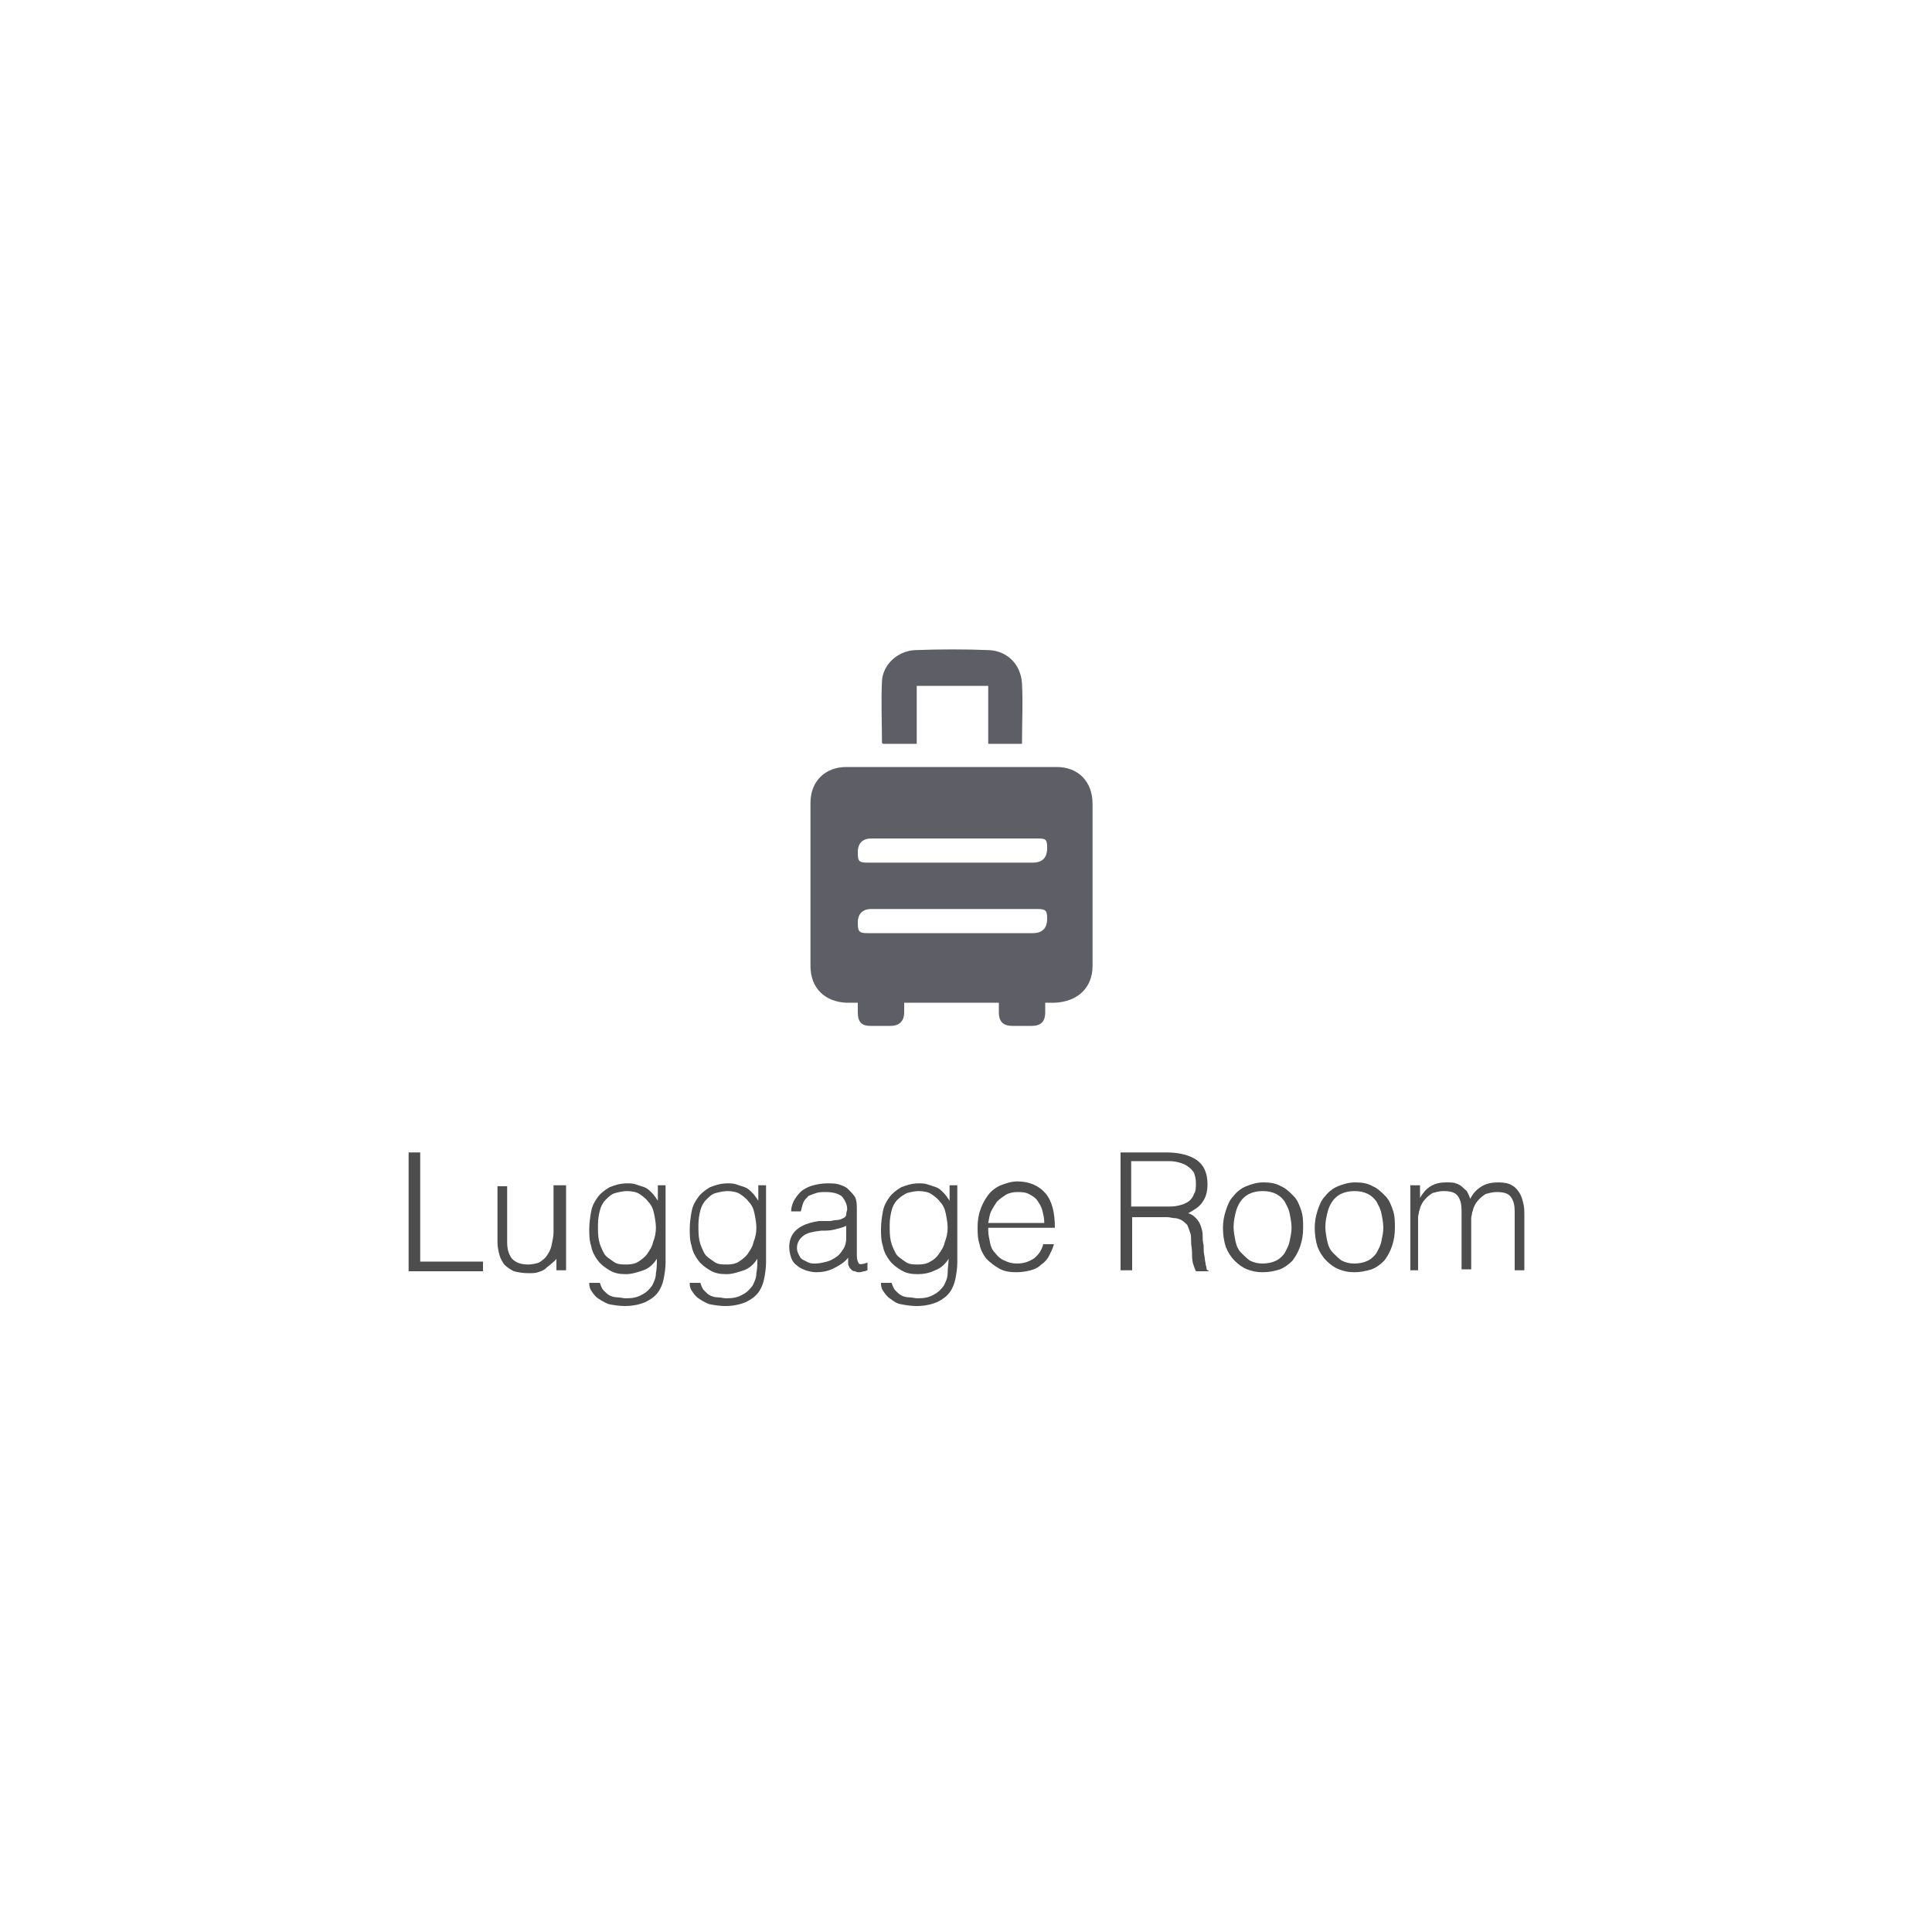 <?xml version="1.0" encoding="utf-8"?>
<!-- Generator: Adobe Illustrator 29.6.1, SVG Export Plug-In . SVG Version: 9.03 Build 0)  -->
<svg version="1.1" id="Layer_1" xmlns="http://www.w3.org/2000/svg" xmlns:xlink="http://www.w3.org/1999/xlink" x="0px" y="0px"
	 width="200px" height="200px" viewBox="0 0 200 200" style="enable-background:new 0 0 200 200;" xml:space="preserve">
<style type="text/css">
	.st0{enable-background:new    ;}
	.st1{fill:#4D4D4D;}
	.st2{fill:#5E5E67;}
</style>
<g class="st0">
	<g class="st0">
		<path class="st1" d="M42.3,131.5v-12.2h1.2v11.3H50v1H42.3z"/>
		<path class="st1" d="M57.6,122.7h1v8.8h-1v-1.2c-0.1,0.2-0.3,0.3-0.5,0.5c-0.2,0.2-0.4,0.3-0.6,0.5s-0.5,0.3-0.8,0.4
			c-0.3,0.1-0.6,0.1-1,0.1c-0.6,0-1.1-0.1-1.5-0.2c-0.4-0.2-0.7-0.4-1-0.7c-0.2-0.3-0.4-0.6-0.5-1c-0.1-0.4-0.2-0.8-0.2-1.3v-5.8h1
			v5.8c0,0.8,0.2,1.3,0.5,1.7c0.4,0.4,0.9,0.6,1.7,0.6c0.4,0,0.8-0.1,1.1-0.2c0.3-0.2,0.6-0.4,0.8-0.7c0.2-0.3,0.4-0.6,0.5-1.1
			s0.2-0.9,0.2-1.3V122.7z"/>
		<path class="st1" d="M67.9,122.7h1v8c0,0.6-0.1,1.2-0.2,1.7c-0.1,0.5-0.3,1-0.6,1.4s-0.7,0.7-1.3,1c-0.5,0.2-1.2,0.4-2.1,0.4
			c-0.6,0-1.2-0.1-1.7-0.2c-0.5-0.2-0.8-0.4-1.1-0.6c-0.3-0.2-0.5-0.5-0.7-0.8c-0.2-0.3-0.2-0.6-0.2-0.8h1.1
			c0.1,0.3,0.2,0.6,0.4,0.8c0.2,0.2,0.4,0.4,0.6,0.5c0.2,0.1,0.5,0.2,0.8,0.2c0.3,0,0.6,0.1,0.9,0.1c0.7,0,1.2-0.1,1.7-0.4
			c0.4-0.2,0.7-0.5,1-0.9c0.2-0.4,0.4-0.8,0.4-1.3c0.1-0.5,0.1-1,0.1-1.5c-0.3,0.5-0.8,1-1.4,1.2s-1.2,0.4-1.8,0.4
			c-0.7,0-1.2-0.1-1.7-0.4c-0.5-0.3-0.9-0.6-1.2-1c-0.3-0.4-0.6-0.9-0.7-1.5c-0.2-0.6-0.2-1.2-0.2-1.8c0-0.6,0.1-1.3,0.2-1.8
			c0.1-0.6,0.4-1.1,0.7-1.5c0.3-0.4,0.7-0.7,1.2-1c0.5-0.2,1.1-0.4,1.8-0.4c0.3,0,0.6,0,0.9,0.1s0.6,0.2,0.9,0.3s0.5,0.3,0.8,0.6
			c0.2,0.2,0.4,0.5,0.6,0.8h0V122.7z M67.9,127.1c0-0.5-0.1-1-0.2-1.5c-0.1-0.5-0.3-0.9-0.6-1.2c-0.2-0.3-0.6-0.6-0.9-0.8
			s-0.8-0.3-1.3-0.3c-0.4,0-0.8,0.1-1.2,0.2s-0.7,0.4-1,0.7c-0.3,0.3-0.5,0.7-0.6,1.1s-0.2,0.9-0.2,1.5c0,0.6,0,1.1,0.1,1.6
			c0.1,0.5,0.3,0.9,0.5,1.3c0.2,0.4,0.6,0.6,1,0.9s0.8,0.3,1.4,0.3c0.5,0,0.9-0.1,1.2-0.3s0.7-0.5,0.9-0.8s0.5-0.7,0.6-1.2
			C67.8,128.1,67.9,127.6,67.9,127.1z"/>
		<path class="st1" d="M78.3,122.7h1v8c0,0.6-0.1,1.2-0.2,1.7c-0.1,0.5-0.3,1-0.6,1.4s-0.7,0.7-1.3,1c-0.5,0.2-1.2,0.4-2.1,0.4
			c-0.6,0-1.2-0.1-1.7-0.2c-0.5-0.2-0.8-0.4-1.1-0.6c-0.3-0.2-0.5-0.5-0.7-0.8c-0.2-0.3-0.2-0.6-0.2-0.8h1.1
			c0.1,0.3,0.2,0.6,0.4,0.8c0.2,0.2,0.4,0.4,0.6,0.5c0.2,0.1,0.5,0.2,0.8,0.2c0.3,0,0.6,0.1,0.9,0.1c0.7,0,1.2-0.1,1.7-0.4
			c0.4-0.2,0.7-0.5,1-0.9c0.2-0.4,0.4-0.8,0.4-1.3c0.1-0.5,0.1-1,0.1-1.5c-0.3,0.5-0.8,1-1.4,1.2s-1.2,0.4-1.8,0.4
			c-0.7,0-1.2-0.1-1.7-0.4c-0.5-0.3-0.9-0.6-1.2-1c-0.3-0.4-0.6-0.9-0.7-1.5c-0.2-0.6-0.2-1.2-0.2-1.8c0-0.6,0.1-1.3,0.2-1.8
			c0.1-0.6,0.4-1.1,0.7-1.5c0.3-0.4,0.7-0.7,1.2-1c0.5-0.2,1.1-0.4,1.8-0.4c0.3,0,0.6,0,0.9,0.1s0.6,0.2,0.9,0.3s0.5,0.3,0.8,0.6
			c0.2,0.2,0.4,0.5,0.6,0.8h0V122.7z M78.3,127.1c0-0.5-0.1-1-0.2-1.5c-0.1-0.5-0.3-0.9-0.6-1.2c-0.2-0.3-0.6-0.6-0.9-0.8
			s-0.8-0.3-1.3-0.3c-0.4,0-0.8,0.1-1.2,0.2s-0.7,0.4-1,0.7c-0.3,0.3-0.5,0.7-0.6,1.1s-0.2,0.9-0.2,1.5c0,0.6,0,1.1,0.1,1.6
			c0.1,0.5,0.3,0.9,0.5,1.3c0.2,0.4,0.6,0.6,1,0.9s0.8,0.3,1.4,0.3c0.5,0,0.9-0.1,1.2-0.3s0.7-0.5,0.9-0.8s0.5-0.7,0.6-1.2
			C78.2,128.1,78.3,127.6,78.3,127.1z"/>
		<path class="st1" d="M85.9,126.4c0.2,0,0.4-0.1,0.7-0.1c0.3,0,0.5-0.1,0.7-0.2c0.2-0.1,0.3-0.2,0.3-0.4c0-0.2,0.1-0.4,0.1-0.5
			c0-0.5-0.2-0.9-0.5-1.3c-0.3-0.3-0.9-0.5-1.7-0.5c-0.4,0-0.7,0-1,0.1c-0.3,0.1-0.6,0.2-0.8,0.3c-0.2,0.2-0.4,0.4-0.5,0.6
			s-0.2,0.6-0.3,1h-1c0-0.5,0.2-1,0.4-1.3s0.5-0.7,0.8-0.9c0.3-0.2,0.7-0.4,1.1-0.5c0.4-0.1,0.9-0.2,1.4-0.2c0.4,0,0.9,0,1.2,0.1
			s0.7,0.2,1,0.5s0.5,0.5,0.7,0.8c0.2,0.4,0.2,0.8,0.2,1.3v4.8c0,0.4,0.1,0.6,0.2,0.8c0.1,0.1,0.4,0.1,0.9-0.1v0.8
			c-0.1,0-0.2,0.1-0.3,0.1c-0.2,0-0.3,0.1-0.5,0.1c-0.2,0-0.3,0-0.5-0.1c-0.2,0-0.3-0.1-0.4-0.2s-0.2-0.2-0.2-0.3
			c-0.1-0.1-0.1-0.2-0.1-0.4c0-0.1,0-0.3,0-0.5c-0.4,0.5-0.9,0.8-1.5,1.1s-1.2,0.4-1.8,0.4c-0.4,0-0.8-0.1-1.1-0.2s-0.7-0.3-0.9-0.5
			c-0.3-0.2-0.5-0.5-0.6-0.8s-0.2-0.7-0.2-1.1c0-1.5,1-2.4,3.1-2.7L85.9,126.4z M87.6,126.9c-0.4,0.2-0.9,0.3-1.3,0.4
			c-0.4,0.1-0.9,0.1-1.3,0.1c-0.8,0.1-1.4,0.2-1.8,0.5c-0.4,0.3-0.7,0.7-0.7,1.3c0,0.3,0.1,0.5,0.2,0.7c0.1,0.2,0.2,0.4,0.4,0.5
			c0.2,0.1,0.4,0.2,0.6,0.3s0.5,0.1,0.7,0.1c0.4,0,0.8-0.1,1.2-0.2s0.7-0.3,1-0.5c0.3-0.2,0.5-0.5,0.7-0.8s0.3-0.7,0.3-1.1V126.9z"
			/>
		<path class="st1" d="M98.1,122.7h1v8c0,0.6-0.1,1.2-0.2,1.7c-0.1,0.5-0.3,1-0.6,1.4c-0.3,0.4-0.7,0.7-1.3,1
			c-0.5,0.2-1.2,0.4-2.1,0.4c-0.6,0-1.2-0.1-1.7-0.2s-0.8-0.4-1.1-0.6c-0.3-0.2-0.5-0.5-0.7-0.8c-0.2-0.3-0.2-0.6-0.2-0.8h1.1
			c0.1,0.3,0.2,0.6,0.4,0.8c0.2,0.2,0.4,0.4,0.6,0.5c0.2,0.1,0.5,0.2,0.8,0.2c0.3,0,0.6,0.1,0.9,0.1c0.7,0,1.2-0.1,1.7-0.4
			c0.4-0.2,0.7-0.5,1-0.9c0.2-0.4,0.4-0.8,0.4-1.3s0.1-1,0.1-1.5c-0.3,0.5-0.8,1-1.4,1.2c-0.6,0.3-1.2,0.4-1.8,0.4
			c-0.7,0-1.2-0.1-1.7-0.4s-0.9-0.6-1.2-1c-0.3-0.4-0.6-0.9-0.7-1.5c-0.2-0.6-0.2-1.2-0.2-1.8c0-0.6,0.1-1.3,0.2-1.8
			c0.1-0.6,0.4-1.1,0.7-1.5c0.3-0.4,0.7-0.7,1.2-1c0.5-0.2,1.1-0.4,1.8-0.4c0.3,0,0.6,0,0.9,0.1s0.6,0.2,0.9,0.3s0.5,0.3,0.8,0.6
			c0.2,0.2,0.4,0.5,0.6,0.8h0V122.7z M98.1,127.1c0-0.5-0.1-1-0.2-1.5c-0.1-0.5-0.3-0.9-0.6-1.2c-0.2-0.3-0.6-0.6-0.9-0.8
			s-0.8-0.3-1.3-0.3c-0.4,0-0.8,0.1-1.2,0.2c-0.4,0.2-0.7,0.4-1,0.7c-0.3,0.3-0.5,0.7-0.6,1.1s-0.2,0.9-0.2,1.5c0,0.6,0,1.1,0.1,1.6
			c0.1,0.5,0.3,0.9,0.5,1.3c0.2,0.4,0.6,0.6,1,0.9s0.8,0.3,1.4,0.3c0.5,0,0.9-0.1,1.2-0.3c0.4-0.2,0.7-0.5,0.9-0.8s0.5-0.7,0.6-1.2
			C98,128.1,98.1,127.6,98.1,127.1z"/>
		<path class="st1" d="M102.3,127.3c0,0.5,0.1,0.9,0.2,1.4s0.3,0.8,0.6,1.1c0.2,0.3,0.6,0.6,0.9,0.7c0.4,0.2,0.8,0.3,1.3,0.3
			c0.7,0,1.2-0.2,1.7-0.5c0.5-0.4,0.8-0.8,1-1.5h1.1c-0.1,0.4-0.3,0.8-0.5,1.2c-0.2,0.4-0.5,0.7-0.8,0.9c-0.3,0.3-0.7,0.5-1.1,0.6
			c-0.4,0.1-0.9,0.2-1.5,0.2c-0.7,0-1.3-0.1-1.8-0.4s-0.9-0.6-1.3-1c-0.3-0.4-0.6-0.9-0.7-1.5c-0.2-0.6-0.2-1.2-0.2-1.8
			c0-0.6,0.1-1.3,0.3-1.8c0.2-0.6,0.5-1.1,0.8-1.5s0.8-0.8,1.3-1c0.5-0.2,1.1-0.4,1.7-0.4c1.2,0,2.2,0.4,2.9,1.2s1,2,1,3.6H102.3z
			 M108.1,126.5c0-0.4-0.1-0.8-0.2-1.2c-0.1-0.4-0.3-0.7-0.5-1c-0.2-0.3-0.5-0.5-0.9-0.7c-0.4-0.2-0.8-0.2-1.2-0.2s-0.9,0.1-1.2,0.3
			s-0.6,0.4-0.9,0.7c-0.2,0.3-0.4,0.6-0.6,1s-0.2,0.8-0.3,1.2H108.1z"/>
		<path class="st1" d="M117.2,125.9v5.6l-1.2,0v-12.2h4.8c1.3,0,2.4,0.3,3.1,0.8s1.1,1.3,1.1,2.5c0,0.8-0.2,1.4-0.5,1.8
			c-0.3,0.5-0.8,0.8-1.5,1.2c0.4,0.1,0.6,0.3,0.8,0.5c0.2,0.2,0.4,0.5,0.5,0.8c0.1,0.3,0.2,0.6,0.2,1c0,0.3,0,0.7,0.1,1
			c0,0.5,0,0.8,0.1,1.2c0,0.3,0.1,0.6,0.1,0.7c0,0.2,0.1,0.3,0.1,0.5s0.1,0.2,0.2,0.2v0.1l-1.3,0c-0.1-0.2-0.2-0.5-0.3-0.8
			c-0.1-0.4-0.1-0.7-0.1-1.1c0-0.4-0.1-0.8-0.1-1.2c0-0.4,0-0.7-0.1-0.9c-0.1-0.3-0.2-0.6-0.3-0.8c-0.2-0.2-0.3-0.3-0.6-0.5
			c-0.2-0.1-0.5-0.2-0.7-0.2s-0.5-0.1-0.8-0.1H117.2z M120.8,124.9c0.4,0,0.8,0,1.2-0.1s0.7-0.2,1-0.4c0.3-0.2,0.5-0.5,0.6-0.8
			c0.2-0.3,0.2-0.7,0.2-1.1c0-0.5-0.1-0.8-0.2-1.1c-0.2-0.3-0.4-0.5-0.7-0.7c-0.3-0.2-0.6-0.3-1-0.4c-0.4-0.1-0.7-0.1-1.1-0.1h-3.7
			v4.7H120.8z"/>
		<path class="st1" d="M130.7,131.7c-0.6,0-1.1-0.1-1.6-0.3c-0.5-0.2-0.9-0.5-1.3-0.9c-0.4-0.4-0.7-0.9-0.9-1.4
			c-0.2-0.6-0.3-1.3-0.3-2c0-0.6,0.1-1.2,0.3-1.8c0.2-0.6,0.4-1.1,0.8-1.5c0.3-0.4,0.8-0.8,1.3-1c0.5-0.2,1.1-0.4,1.8-0.4
			c0.7,0,1.3,0.1,1.8,0.4c0.5,0.2,0.9,0.6,1.3,1s0.6,0.9,0.8,1.5c0.2,0.6,0.2,1.2,0.2,1.8c0,0.7-0.1,1.3-0.3,1.9
			c-0.2,0.6-0.5,1.1-0.8,1.5c-0.4,0.4-0.8,0.7-1.3,0.9C131.9,131.6,131.3,131.7,130.7,131.7z M133.7,127.1c0-0.5-0.1-1-0.2-1.5
			c-0.1-0.5-0.3-0.8-0.5-1.2c-0.2-0.3-0.5-0.6-0.9-0.8s-0.8-0.3-1.4-0.3c-0.5,0-1,0.1-1.4,0.3s-0.7,0.5-0.9,0.8
			c-0.2,0.3-0.4,0.7-0.5,1.2c-0.1,0.4-0.2,0.9-0.2,1.4c0,0.5,0.1,1,0.2,1.5c0.1,0.5,0.3,0.9,0.6,1.2s0.6,0.6,0.9,0.8
			c0.4,0.2,0.8,0.3,1.3,0.3c0.5,0,1-0.1,1.4-0.3c0.4-0.2,0.7-0.5,0.9-0.8c0.2-0.4,0.4-0.7,0.5-1.2
			C133.6,128,133.7,127.6,133.7,127.1z"/>
		<path class="st1" d="M140.2,131.7c-0.6,0-1.1-0.1-1.6-0.3c-0.5-0.2-0.9-0.5-1.3-0.9c-0.4-0.4-0.7-0.9-0.9-1.4
			c-0.2-0.6-0.3-1.3-0.3-2c0-0.6,0.1-1.2,0.3-1.8c0.2-0.6,0.4-1.1,0.8-1.5c0.3-0.4,0.8-0.8,1.3-1c0.5-0.2,1.1-0.4,1.8-0.4
			c0.7,0,1.3,0.1,1.8,0.4c0.5,0.2,0.9,0.6,1.3,1s0.6,0.9,0.8,1.5c0.2,0.6,0.2,1.2,0.2,1.8c0,0.7-0.1,1.3-0.3,1.9
			c-0.2,0.6-0.5,1.1-0.8,1.5c-0.4,0.4-0.8,0.7-1.3,0.9C141.3,131.6,140.8,131.7,140.2,131.7z M143.2,127.1c0-0.5-0.1-1-0.2-1.5
			c-0.1-0.5-0.3-0.8-0.5-1.2c-0.2-0.3-0.5-0.6-0.9-0.8s-0.8-0.3-1.4-0.3c-0.5,0-1,0.1-1.4,0.3s-0.7,0.5-0.9,0.8
			c-0.2,0.3-0.4,0.7-0.5,1.2c-0.1,0.4-0.2,0.9-0.2,1.4c0,0.5,0.1,1,0.2,1.5c0.1,0.5,0.3,0.9,0.6,1.2s0.6,0.6,0.9,0.8
			c0.4,0.2,0.8,0.3,1.3,0.3c0.5,0,1-0.1,1.4-0.3c0.4-0.2,0.7-0.5,0.9-0.8c0.2-0.4,0.4-0.7,0.5-1.2
			C143.1,128,143.2,127.6,143.2,127.1z"/>
		<path class="st1" d="M147,131.5h-1v-8.8h1v1.3h0c0.3-0.5,0.6-0.9,1.1-1.2s1-0.4,1.6-0.4c0.4,0,0.8,0,1,0.1
			c0.3,0.1,0.5,0.2,0.7,0.4c0.2,0.2,0.4,0.3,0.5,0.5c0.1,0.2,0.2,0.4,0.3,0.7c0.3-0.6,0.7-1,1.2-1.3c0.5-0.3,1.1-0.4,1.7-0.4
			c0.6,0,1.1,0.1,1.4,0.3c0.4,0.2,0.6,0.5,0.8,0.8c0.2,0.3,0.3,0.7,0.4,1.1c0.1,0.4,0.1,0.8,0.1,1.3v5.6h-1v-6.1
			c0-0.6-0.1-1.1-0.4-1.5c-0.3-0.4-0.8-0.5-1.5-0.5c-0.4,0-0.7,0.1-1.1,0.2c-0.3,0.2-0.6,0.4-0.9,0.8c-0.1,0.1-0.2,0.3-0.3,0.5
			c-0.1,0.2-0.1,0.4-0.2,0.6c0,0.2-0.1,0.4-0.1,0.6s0,0.4,0,0.6v4.7h-1v-6.1c0-0.6-0.1-1.1-0.4-1.5c-0.3-0.4-0.8-0.5-1.5-0.5
			c-0.4,0-0.7,0.1-1.1,0.2c-0.3,0.2-0.6,0.4-0.9,0.8c-0.1,0.1-0.2,0.3-0.3,0.5c-0.1,0.2-0.1,0.4-0.2,0.6c0,0.2-0.1,0.4-0.1,0.6
			c0,0.2,0,0.4,0,0.6V131.5z"/>
	</g>
</g>
<path class="st2" d="M88.8,103.8h-1.2c-2.2-0.1-3.7-1.5-3.7-3.8c0-5.6,0-11.2,0-16.9c0-2.2,1.5-3.7,3.7-3.7c7.3,0,14.5,0,21.8,0
	c2.2,0,3.7,1.5,3.7,3.8c0,5.6,0,11.2,0,16.8c0,2.3-1.6,3.7-3.9,3.8h-1v1c0,1-0.5,1.4-1.4,1.4c-0.7,0-1.3,0-2,0
	c-0.9,0-1.4-0.4-1.4-1.4v-1h-9.8c0,0.3,0,0.7,0,1c0,0.9-0.5,1.4-1.4,1.4c-0.7,0-1.4,0-2.1,0c-0.9,0-1.3-0.4-1.3-1.4L88.8,103.8
	L88.8,103.8L88.8,103.8z M98.6,86.8h-8.4c-0.9,0-1.4,0.5-1.4,1.4c0,1,0.1,1.1,1.1,1.1h17c1,0,1.5-0.5,1.5-1.5c0-0.9-0.1-1-1-1
	C107.4,86.8,98.6,86.8,98.6,86.8z M98.5,94.1h-8.3c-0.9,0-1.4,0.5-1.4,1.4s0.1,1.1,1,1.1h17.1c1,0,1.5-0.5,1.5-1.5c0-0.8-0.1-1-1-1
	H98.5z"/>
<path class="st2" d="M105.8,77h-3.5v-6h-7.4v6h-3.5c0,0-0.1-0.1-0.1-0.1c0-2.1-0.1-4.3,0-6.4c0.1-1.7,1.6-3.1,3.4-3.2
	c2.6-0.1,5.2-0.1,7.7,0c1.9,0.1,3.3,1.5,3.4,3.5c0.1,2,0,3.9,0,5.9C105.8,76.8,105.8,76.9,105.8,77C105.8,77,105.8,77,105.8,77z"/>
</svg>
